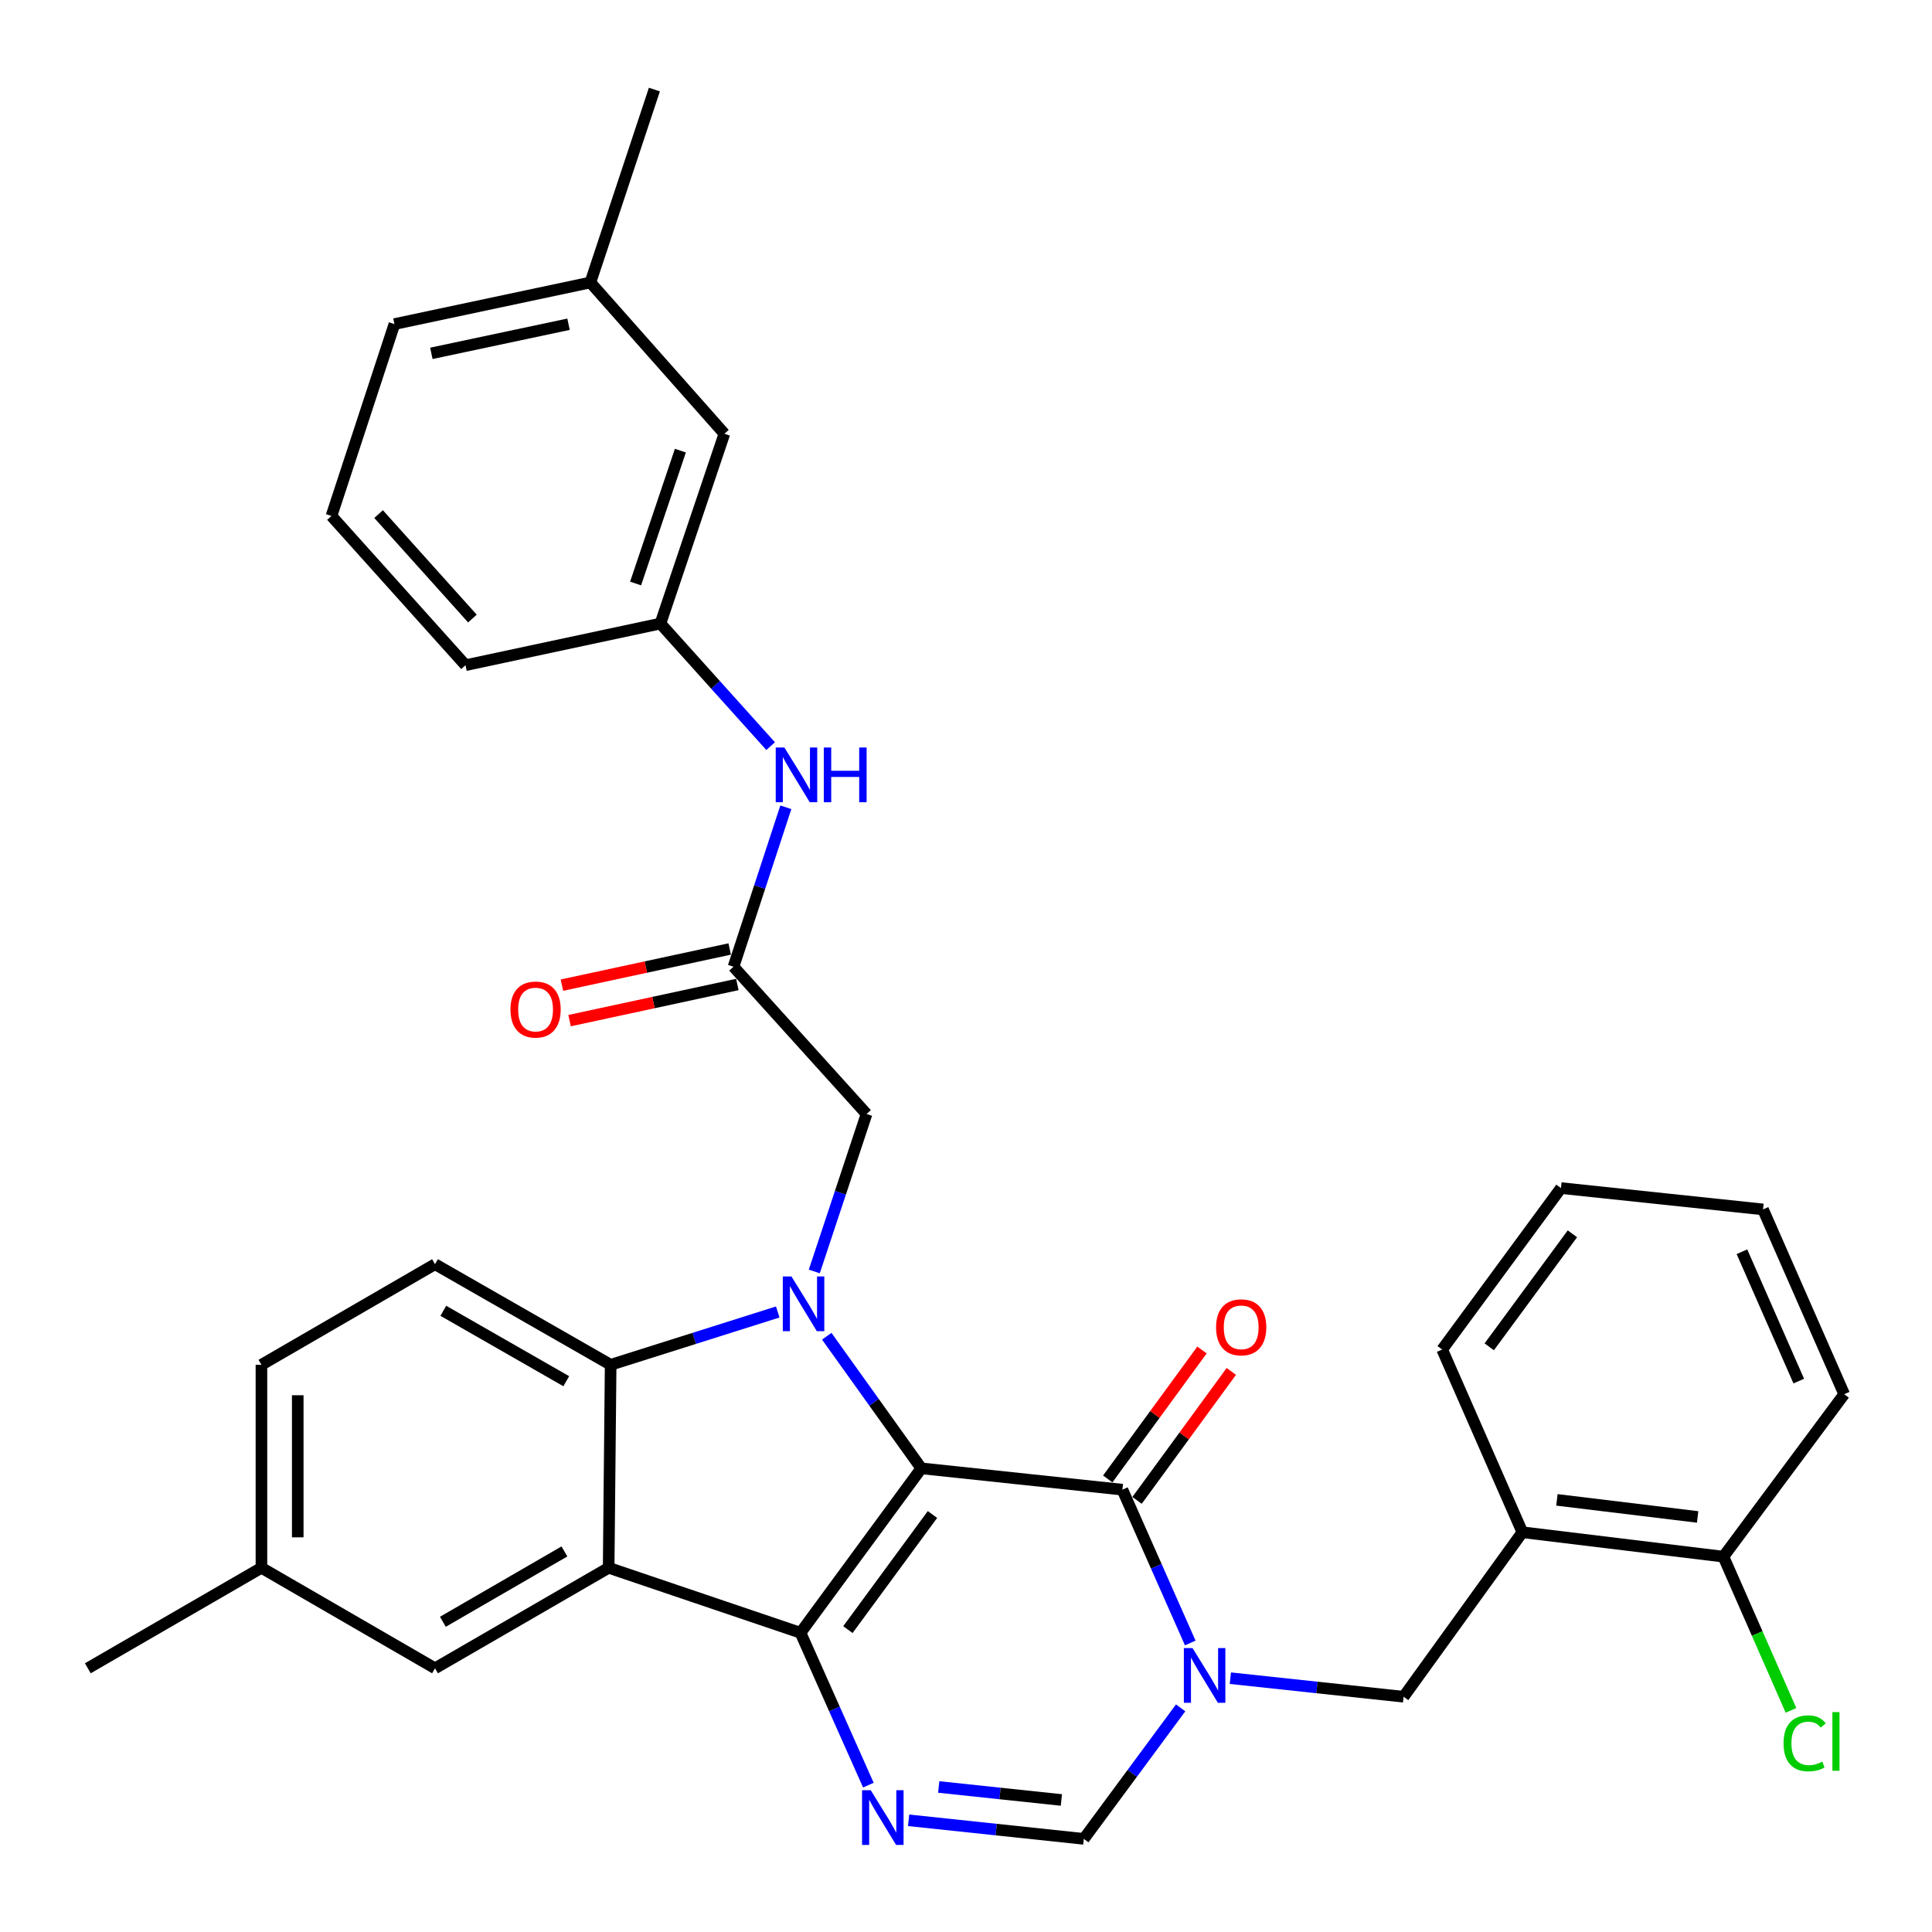 <?xml version='1.0' encoding='iso-8859-1'?>
<svg version='1.1' baseProfile='full'
              xmlns='http://www.w3.org/2000/svg'
                      xmlns:rdkit='http://www.rdkit.org/xml'
                      xmlns:xlink='http://www.w3.org/1999/xlink'
                  xml:space='preserve'
width='1000px' height='1000px' viewBox='0 0 1000 1000'>
<!-- END OF HEADER -->
<rect style='opacity:1.0;fill:#FFFFFF;stroke:none' width='1000' height='1000' x='0' y='0'> </rect>
<path class='bond-0' d='M 476.873,760.011 L 414.343,845.125' style='fill:none;fill-rule:evenodd;stroke:#000000;stroke-width:6px;stroke-linecap:butt;stroke-linejoin:miter;stroke-opacity:1' />
<path class='bond-0' d='M 482.639,783.905 L 438.868,843.485' style='fill:none;fill-rule:evenodd;stroke:#000000;stroke-width:6px;stroke-linecap:butt;stroke-linejoin:miter;stroke-opacity:1' />
<path class='bond-1' d='M 476.873,760.011 L 452.401,725.822' style='fill:none;fill-rule:evenodd;stroke:#000000;stroke-width:6px;stroke-linecap:butt;stroke-linejoin:miter;stroke-opacity:1' />
<path class='bond-1' d='M 452.401,725.822 L 427.929,691.633' style='fill:none;fill-rule:evenodd;stroke:#0000FF;stroke-width:6px;stroke-linecap:butt;stroke-linejoin:miter;stroke-opacity:1' />
<path class='bond-2' d='M 476.873,760.011 L 580.948,771.047' style='fill:none;fill-rule:evenodd;stroke:#000000;stroke-width:6px;stroke-linecap:butt;stroke-linejoin:miter;stroke-opacity:1' />
<path class='bond-3' d='M 414.343,845.125 L 315.039,811.484' style='fill:none;fill-rule:evenodd;stroke:#000000;stroke-width:6px;stroke-linecap:butt;stroke-linejoin:miter;stroke-opacity:1' />
<path class='bond-5' d='M 414.343,845.125 L 431.906,884.556' style='fill:none;fill-rule:evenodd;stroke:#000000;stroke-width:6px;stroke-linecap:butt;stroke-linejoin:miter;stroke-opacity:1' />
<path class='bond-5' d='M 431.906,884.556 L 449.469,923.986' style='fill:none;fill-rule:evenodd;stroke:#0000FF;stroke-width:6px;stroke-linecap:butt;stroke-linejoin:miter;stroke-opacity:1' />
<path class='bond-6' d='M 402.561,679.077 L 359.317,692.747' style='fill:none;fill-rule:evenodd;stroke:#0000FF;stroke-width:6px;stroke-linecap:butt;stroke-linejoin:miter;stroke-opacity:1' />
<path class='bond-6' d='M 359.317,692.747 L 316.073,706.417' style='fill:none;fill-rule:evenodd;stroke:#000000;stroke-width:6px;stroke-linecap:butt;stroke-linejoin:miter;stroke-opacity:1' />
<path class='bond-9' d='M 421.477,658.106 L 435.002,617.351' style='fill:none;fill-rule:evenodd;stroke:#0000FF;stroke-width:6px;stroke-linecap:butt;stroke-linejoin:miter;stroke-opacity:1' />
<path class='bond-9' d='M 435.002,617.351 L 448.526,576.595' style='fill:none;fill-rule:evenodd;stroke:#000000;stroke-width:6px;stroke-linecap:butt;stroke-linejoin:miter;stroke-opacity:1' />
<path class='bond-4' d='M 580.948,771.047 L 598.512,810.728' style='fill:none;fill-rule:evenodd;stroke:#000000;stroke-width:6px;stroke-linecap:butt;stroke-linejoin:miter;stroke-opacity:1' />
<path class='bond-4' d='M 598.512,810.728 L 616.075,850.408' style='fill:none;fill-rule:evenodd;stroke:#0000FF;stroke-width:6px;stroke-linecap:butt;stroke-linejoin:miter;stroke-opacity:1' />
<path class='bond-15' d='M 588.535,776.592 L 612.931,743.219' style='fill:none;fill-rule:evenodd;stroke:#000000;stroke-width:6px;stroke-linecap:butt;stroke-linejoin:miter;stroke-opacity:1' />
<path class='bond-15' d='M 612.931,743.219 L 637.327,709.845' style='fill:none;fill-rule:evenodd;stroke:#FF0000;stroke-width:6px;stroke-linecap:butt;stroke-linejoin:miter;stroke-opacity:1' />
<path class='bond-15' d='M 573.362,765.501 L 597.759,732.128' style='fill:none;fill-rule:evenodd;stroke:#000000;stroke-width:6px;stroke-linecap:butt;stroke-linejoin:miter;stroke-opacity:1' />
<path class='bond-15' d='M 597.759,732.128 L 622.155,698.754' style='fill:none;fill-rule:evenodd;stroke:#FF0000;stroke-width:6px;stroke-linecap:butt;stroke-linejoin:miter;stroke-opacity:1' />
<path class='bond-13' d='M 315.039,811.484 L 225.164,863.501' style='fill:none;fill-rule:evenodd;stroke:#000000;stroke-width:6px;stroke-linecap:butt;stroke-linejoin:miter;stroke-opacity:1' />
<path class='bond-13' d='M 292.144,803.021 L 229.231,839.433' style='fill:none;fill-rule:evenodd;stroke:#000000;stroke-width:6px;stroke-linecap:butt;stroke-linejoin:miter;stroke-opacity:1' />
<path class='bond-33' d='M 315.039,811.484 L 316.073,706.417' style='fill:none;fill-rule:evenodd;stroke:#000000;stroke-width:6px;stroke-linecap:butt;stroke-linejoin:miter;stroke-opacity:1' />
<path class='bond-7' d='M 611.098,883.987 L 586.042,917.894' style='fill:none;fill-rule:evenodd;stroke:#0000FF;stroke-width:6px;stroke-linecap:butt;stroke-linejoin:miter;stroke-opacity:1' />
<path class='bond-7' d='M 586.042,917.894 L 560.985,951.8' style='fill:none;fill-rule:evenodd;stroke:#000000;stroke-width:6px;stroke-linecap:butt;stroke-linejoin:miter;stroke-opacity:1' />
<path class='bond-8' d='M 636.835,868.625 L 681.67,873.429' style='fill:none;fill-rule:evenodd;stroke:#0000FF;stroke-width:6px;stroke-linecap:butt;stroke-linejoin:miter;stroke-opacity:1' />
<path class='bond-8' d='M 681.67,873.429 L 726.505,878.233' style='fill:none;fill-rule:evenodd;stroke:#000000;stroke-width:6px;stroke-linecap:butt;stroke-linejoin:miter;stroke-opacity:1' />
<path class='bond-34' d='M 470.297,942.181 L 515.641,946.99' style='fill:none;fill-rule:evenodd;stroke:#0000FF;stroke-width:6px;stroke-linecap:butt;stroke-linejoin:miter;stroke-opacity:1' />
<path class='bond-34' d='M 515.641,946.99 L 560.985,951.8' style='fill:none;fill-rule:evenodd;stroke:#000000;stroke-width:6px;stroke-linecap:butt;stroke-linejoin:miter;stroke-opacity:1' />
<path class='bond-34' d='M 485.883,924.935 L 517.624,928.301' style='fill:none;fill-rule:evenodd;stroke:#0000FF;stroke-width:6px;stroke-linecap:butt;stroke-linejoin:miter;stroke-opacity:1' />
<path class='bond-34' d='M 517.624,928.301 L 549.365,931.668' style='fill:none;fill-rule:evenodd;stroke:#000000;stroke-width:6px;stroke-linecap:butt;stroke-linejoin:miter;stroke-opacity:1' />
<path class='bond-12' d='M 316.073,706.417 L 225.164,654.349' style='fill:none;fill-rule:evenodd;stroke:#000000;stroke-width:6px;stroke-linecap:butt;stroke-linejoin:miter;stroke-opacity:1' />
<path class='bond-12' d='M 293.096,714.915 L 229.459,678.467' style='fill:none;fill-rule:evenodd;stroke:#000000;stroke-width:6px;stroke-linecap:butt;stroke-linejoin:miter;stroke-opacity:1' />
<path class='bond-11' d='M 726.505,878.233 L 787.981,793.088' style='fill:none;fill-rule:evenodd;stroke:#000000;stroke-width:6px;stroke-linecap:butt;stroke-linejoin:miter;stroke-opacity:1' />
<path class='bond-10' d='M 448.526,576.595 L 379.668,500.376' style='fill:none;fill-rule:evenodd;stroke:#000000;stroke-width:6px;stroke-linecap:butt;stroke-linejoin:miter;stroke-opacity:1' />
<path class='bond-14' d='M 379.668,500.376 L 393.209,459.111' style='fill:none;fill-rule:evenodd;stroke:#000000;stroke-width:6px;stroke-linecap:butt;stroke-linejoin:miter;stroke-opacity:1' />
<path class='bond-14' d='M 393.209,459.111 L 406.751,417.846' style='fill:none;fill-rule:evenodd;stroke:#0000FF;stroke-width:6px;stroke-linecap:butt;stroke-linejoin:miter;stroke-opacity:1' />
<path class='bond-17' d='M 377.689,491.19 L 334.27,500.548' style='fill:none;fill-rule:evenodd;stroke:#000000;stroke-width:6px;stroke-linecap:butt;stroke-linejoin:miter;stroke-opacity:1' />
<path class='bond-17' d='M 334.27,500.548 L 290.852,509.906' style='fill:none;fill-rule:evenodd;stroke:#FF0000;stroke-width:6px;stroke-linecap:butt;stroke-linejoin:miter;stroke-opacity:1' />
<path class='bond-17' d='M 381.648,509.562 L 338.23,518.92' style='fill:none;fill-rule:evenodd;stroke:#000000;stroke-width:6px;stroke-linecap:butt;stroke-linejoin:miter;stroke-opacity:1' />
<path class='bond-17' d='M 338.23,518.92 L 294.812,528.278' style='fill:none;fill-rule:evenodd;stroke:#FF0000;stroke-width:6px;stroke-linecap:butt;stroke-linejoin:miter;stroke-opacity:1' />
<path class='bond-16' d='M 787.981,793.088 L 892.036,805.721' style='fill:none;fill-rule:evenodd;stroke:#000000;stroke-width:6px;stroke-linecap:butt;stroke-linejoin:miter;stroke-opacity:1' />
<path class='bond-16' d='M 805.855,776.326 L 878.693,785.169' style='fill:none;fill-rule:evenodd;stroke:#000000;stroke-width:6px;stroke-linecap:butt;stroke-linejoin:miter;stroke-opacity:1' />
<path class='bond-24' d='M 787.981,793.088 L 746.468,698.514' style='fill:none;fill-rule:evenodd;stroke:#000000;stroke-width:6px;stroke-linecap:butt;stroke-linejoin:miter;stroke-opacity:1' />
<path class='bond-21' d='M 225.164,654.349 L 135.32,706.417' style='fill:none;fill-rule:evenodd;stroke:#000000;stroke-width:6px;stroke-linecap:butt;stroke-linejoin:miter;stroke-opacity:1' />
<path class='bond-20' d='M 225.164,863.501 L 135.32,811.484' style='fill:none;fill-rule:evenodd;stroke:#000000;stroke-width:6px;stroke-linecap:butt;stroke-linejoin:miter;stroke-opacity:1' />
<path class='bond-18' d='M 398.881,386.201 L 370.356,354.478' style='fill:none;fill-rule:evenodd;stroke:#0000FF;stroke-width:6px;stroke-linecap:butt;stroke-linejoin:miter;stroke-opacity:1' />
<path class='bond-18' d='M 370.356,354.478 L 341.831,322.755' style='fill:none;fill-rule:evenodd;stroke:#000000;stroke-width:6px;stroke-linecap:butt;stroke-linejoin:miter;stroke-opacity:1' />
<path class='bond-22' d='M 892.036,805.721 L 909.526,845.505' style='fill:none;fill-rule:evenodd;stroke:#000000;stroke-width:6px;stroke-linecap:butt;stroke-linejoin:miter;stroke-opacity:1' />
<path class='bond-22' d='M 909.526,845.505 L 927.016,885.288' style='fill:none;fill-rule:evenodd;stroke:#00CC00;stroke-width:6px;stroke-linecap:butt;stroke-linejoin:miter;stroke-opacity:1' />
<path class='bond-27' d='M 892.036,805.721 L 954.545,721.64' style='fill:none;fill-rule:evenodd;stroke:#000000;stroke-width:6px;stroke-linecap:butt;stroke-linejoin:miter;stroke-opacity:1' />
<path class='bond-19' d='M 341.831,322.755 L 374.939,224.506' style='fill:none;fill-rule:evenodd;stroke:#000000;stroke-width:6px;stroke-linecap:butt;stroke-linejoin:miter;stroke-opacity:1' />
<path class='bond-19' d='M 328.987,302.017 L 352.163,233.242' style='fill:none;fill-rule:evenodd;stroke:#000000;stroke-width:6px;stroke-linecap:butt;stroke-linejoin:miter;stroke-opacity:1' />
<path class='bond-26' d='M 341.831,322.755 L 240.94,344.305' style='fill:none;fill-rule:evenodd;stroke:#000000;stroke-width:6px;stroke-linecap:butt;stroke-linejoin:miter;stroke-opacity:1' />
<path class='bond-23' d='M 374.939,224.506 L 305.58,146.21' style='fill:none;fill-rule:evenodd;stroke:#000000;stroke-width:6px;stroke-linecap:butt;stroke-linejoin:miter;stroke-opacity:1' />
<path class='bond-29' d='M 135.32,811.484 L 45.455,863.501' style='fill:none;fill-rule:evenodd;stroke:#000000;stroke-width:6px;stroke-linecap:butt;stroke-linejoin:miter;stroke-opacity:1' />
<path class='bond-35' d='M 135.32,811.484 L 135.32,706.417' style='fill:none;fill-rule:evenodd;stroke:#000000;stroke-width:6px;stroke-linecap:butt;stroke-linejoin:miter;stroke-opacity:1' />
<path class='bond-35' d='M 154.113,795.724 L 154.113,722.177' style='fill:none;fill-rule:evenodd;stroke:#000000;stroke-width:6px;stroke-linecap:butt;stroke-linejoin:miter;stroke-opacity:1' />
<path class='bond-30' d='M 305.58,146.21 L 338.709,46.363' style='fill:none;fill-rule:evenodd;stroke:#000000;stroke-width:6px;stroke-linecap:butt;stroke-linejoin:miter;stroke-opacity:1' />
<path class='bond-37' d='M 305.58,146.21 L 204.157,167.739' style='fill:none;fill-rule:evenodd;stroke:#000000;stroke-width:6px;stroke-linecap:butt;stroke-linejoin:miter;stroke-opacity:1' />
<path class='bond-37' d='M 294.269,167.823 L 223.272,182.894' style='fill:none;fill-rule:evenodd;stroke:#000000;stroke-width:6px;stroke-linecap:butt;stroke-linejoin:miter;stroke-opacity:1' />
<path class='bond-31' d='M 746.468,698.514 L 807.955,614.945' style='fill:none;fill-rule:evenodd;stroke:#000000;stroke-width:6px;stroke-linecap:butt;stroke-linejoin:miter;stroke-opacity:1' />
<path class='bond-31' d='M 770.829,697.116 L 813.87,638.618' style='fill:none;fill-rule:evenodd;stroke:#000000;stroke-width:6px;stroke-linecap:butt;stroke-linejoin:miter;stroke-opacity:1' />
<path class='bond-25' d='M 171.57,267.064 L 240.94,344.305' style='fill:none;fill-rule:evenodd;stroke:#000000;stroke-width:6px;stroke-linecap:butt;stroke-linejoin:miter;stroke-opacity:1' />
<path class='bond-25' d='M 195.958,266.092 L 244.517,320.162' style='fill:none;fill-rule:evenodd;stroke:#000000;stroke-width:6px;stroke-linecap:butt;stroke-linejoin:miter;stroke-opacity:1' />
<path class='bond-28' d='M 171.57,267.064 L 204.157,167.739' style='fill:none;fill-rule:evenodd;stroke:#000000;stroke-width:6px;stroke-linecap:butt;stroke-linejoin:miter;stroke-opacity:1' />
<path class='bond-36' d='M 954.545,721.64 L 912.531,625.991' style='fill:none;fill-rule:evenodd;stroke:#000000;stroke-width:6px;stroke-linecap:butt;stroke-linejoin:miter;stroke-opacity:1' />
<path class='bond-36' d='M 931.036,714.851 L 901.626,647.897' style='fill:none;fill-rule:evenodd;stroke:#000000;stroke-width:6px;stroke-linecap:butt;stroke-linejoin:miter;stroke-opacity:1' />
<path class='bond-32' d='M 807.955,614.945 L 912.531,625.991' style='fill:none;fill-rule:evenodd;stroke:#000000;stroke-width:6px;stroke-linecap:butt;stroke-linejoin:miter;stroke-opacity:1' />
<path  class='atom-2' d='M 409.659 660.695
L 418.939 675.695
Q 419.859 677.175, 421.339 679.855
Q 422.819 682.535, 422.899 682.695
L 422.899 660.695
L 426.659 660.695
L 426.659 689.015
L 422.779 689.015
L 412.819 672.615
Q 411.659 670.695, 410.419 668.495
Q 409.219 666.295, 408.859 665.615
L 408.859 689.015
L 405.179 689.015
L 405.179 660.695
L 409.659 660.695
' fill='#0000FF'/>
<path  class='atom-5' d='M 617.246 853.037
L 626.526 868.037
Q 627.446 869.517, 628.926 872.197
Q 630.406 874.877, 630.486 875.037
L 630.486 853.037
L 634.246 853.037
L 634.246 881.357
L 630.366 881.357
L 620.406 864.957
Q 619.246 863.037, 618.006 860.837
Q 616.806 858.637, 616.446 857.957
L 616.446 881.357
L 612.766 881.357
L 612.766 853.037
L 617.246 853.037
' fill='#0000FF'/>
<path  class='atom-6' d='M 450.682 926.604
L 459.962 941.604
Q 460.882 943.084, 462.362 945.764
Q 463.842 948.444, 463.922 948.604
L 463.922 926.604
L 467.682 926.604
L 467.682 954.924
L 463.802 954.924
L 453.842 938.524
Q 452.682 936.604, 451.442 934.404
Q 450.242 932.204, 449.882 931.524
L 449.882 954.924
L 446.202 954.924
L 446.202 926.604
L 450.682 926.604
' fill='#0000FF'/>
<path  class='atom-15' d='M 405.995 386.913
L 415.275 401.913
Q 416.195 403.393, 417.675 406.073
Q 419.155 408.753, 419.235 408.913
L 419.235 386.913
L 422.995 386.913
L 422.995 415.233
L 419.115 415.233
L 409.155 398.833
Q 407.995 396.913, 406.755 394.713
Q 405.555 392.513, 405.195 391.833
L 405.195 415.233
L 401.515 415.233
L 401.515 386.913
L 405.995 386.913
' fill='#0000FF'/>
<path  class='atom-15' d='M 426.395 386.913
L 430.235 386.913
L 430.235 398.953
L 444.715 398.953
L 444.715 386.913
L 448.555 386.913
L 448.555 415.233
L 444.715 415.233
L 444.715 402.153
L 430.235 402.153
L 430.235 415.233
L 426.395 415.233
L 426.395 386.913
' fill='#0000FF'/>
<path  class='atom-16' d='M 629.435 687.015
Q 629.435 680.215, 632.795 676.415
Q 636.155 672.615, 642.435 672.615
Q 648.715 672.615, 652.075 676.415
Q 655.435 680.215, 655.435 687.015
Q 655.435 693.895, 652.035 697.815
Q 648.635 701.695, 642.435 701.695
Q 636.195 701.695, 632.795 697.815
Q 629.435 693.935, 629.435 687.015
M 642.435 698.495
Q 646.755 698.495, 649.075 695.615
Q 651.435 692.695, 651.435 687.015
Q 651.435 681.455, 649.075 678.655
Q 646.755 675.815, 642.435 675.815
Q 638.115 675.815, 635.755 678.615
Q 633.435 681.415, 633.435 687.015
Q 633.435 692.735, 635.755 695.615
Q 638.115 698.495, 642.435 698.495
' fill='#FF0000'/>
<path  class='atom-18' d='M 264.212 522.539
Q 264.212 515.739, 267.572 511.939
Q 270.932 508.139, 277.212 508.139
Q 283.492 508.139, 286.852 511.939
Q 290.212 515.739, 290.212 522.539
Q 290.212 529.419, 286.812 533.339
Q 283.412 537.219, 277.212 537.219
Q 270.972 537.219, 267.572 533.339
Q 264.212 529.459, 264.212 522.539
M 277.212 534.019
Q 281.532 534.019, 283.852 531.139
Q 286.212 528.219, 286.212 522.539
Q 286.212 516.979, 283.852 514.179
Q 281.532 511.339, 277.212 511.339
Q 272.892 511.339, 270.532 514.139
Q 268.212 516.939, 268.212 522.539
Q 268.212 528.259, 270.532 531.139
Q 272.892 534.019, 277.212 534.019
' fill='#FF0000'/>
<path  class='atom-23' d='M 923.161 902.34
Q 923.161 895.3, 926.441 891.62
Q 929.761 887.9, 936.041 887.9
Q 941.881 887.9, 945.001 892.02
L 942.361 894.18
Q 940.081 891.18, 936.041 891.18
Q 931.761 891.18, 929.481 894.06
Q 927.241 896.9, 927.241 902.34
Q 927.241 907.94, 929.561 910.82
Q 931.921 913.7, 936.481 913.7
Q 939.601 913.7, 943.241 911.82
L 944.361 914.82
Q 942.881 915.78, 940.641 916.34
Q 938.401 916.9, 935.921 916.9
Q 929.761 916.9, 926.441 913.14
Q 923.161 909.38, 923.161 902.34
' fill='#00CC00'/>
<path  class='atom-23' d='M 948.441 886.18
L 952.121 886.18
L 952.121 916.54
L 948.441 916.54
L 948.441 886.18
' fill='#00CC00'/>
</svg>
